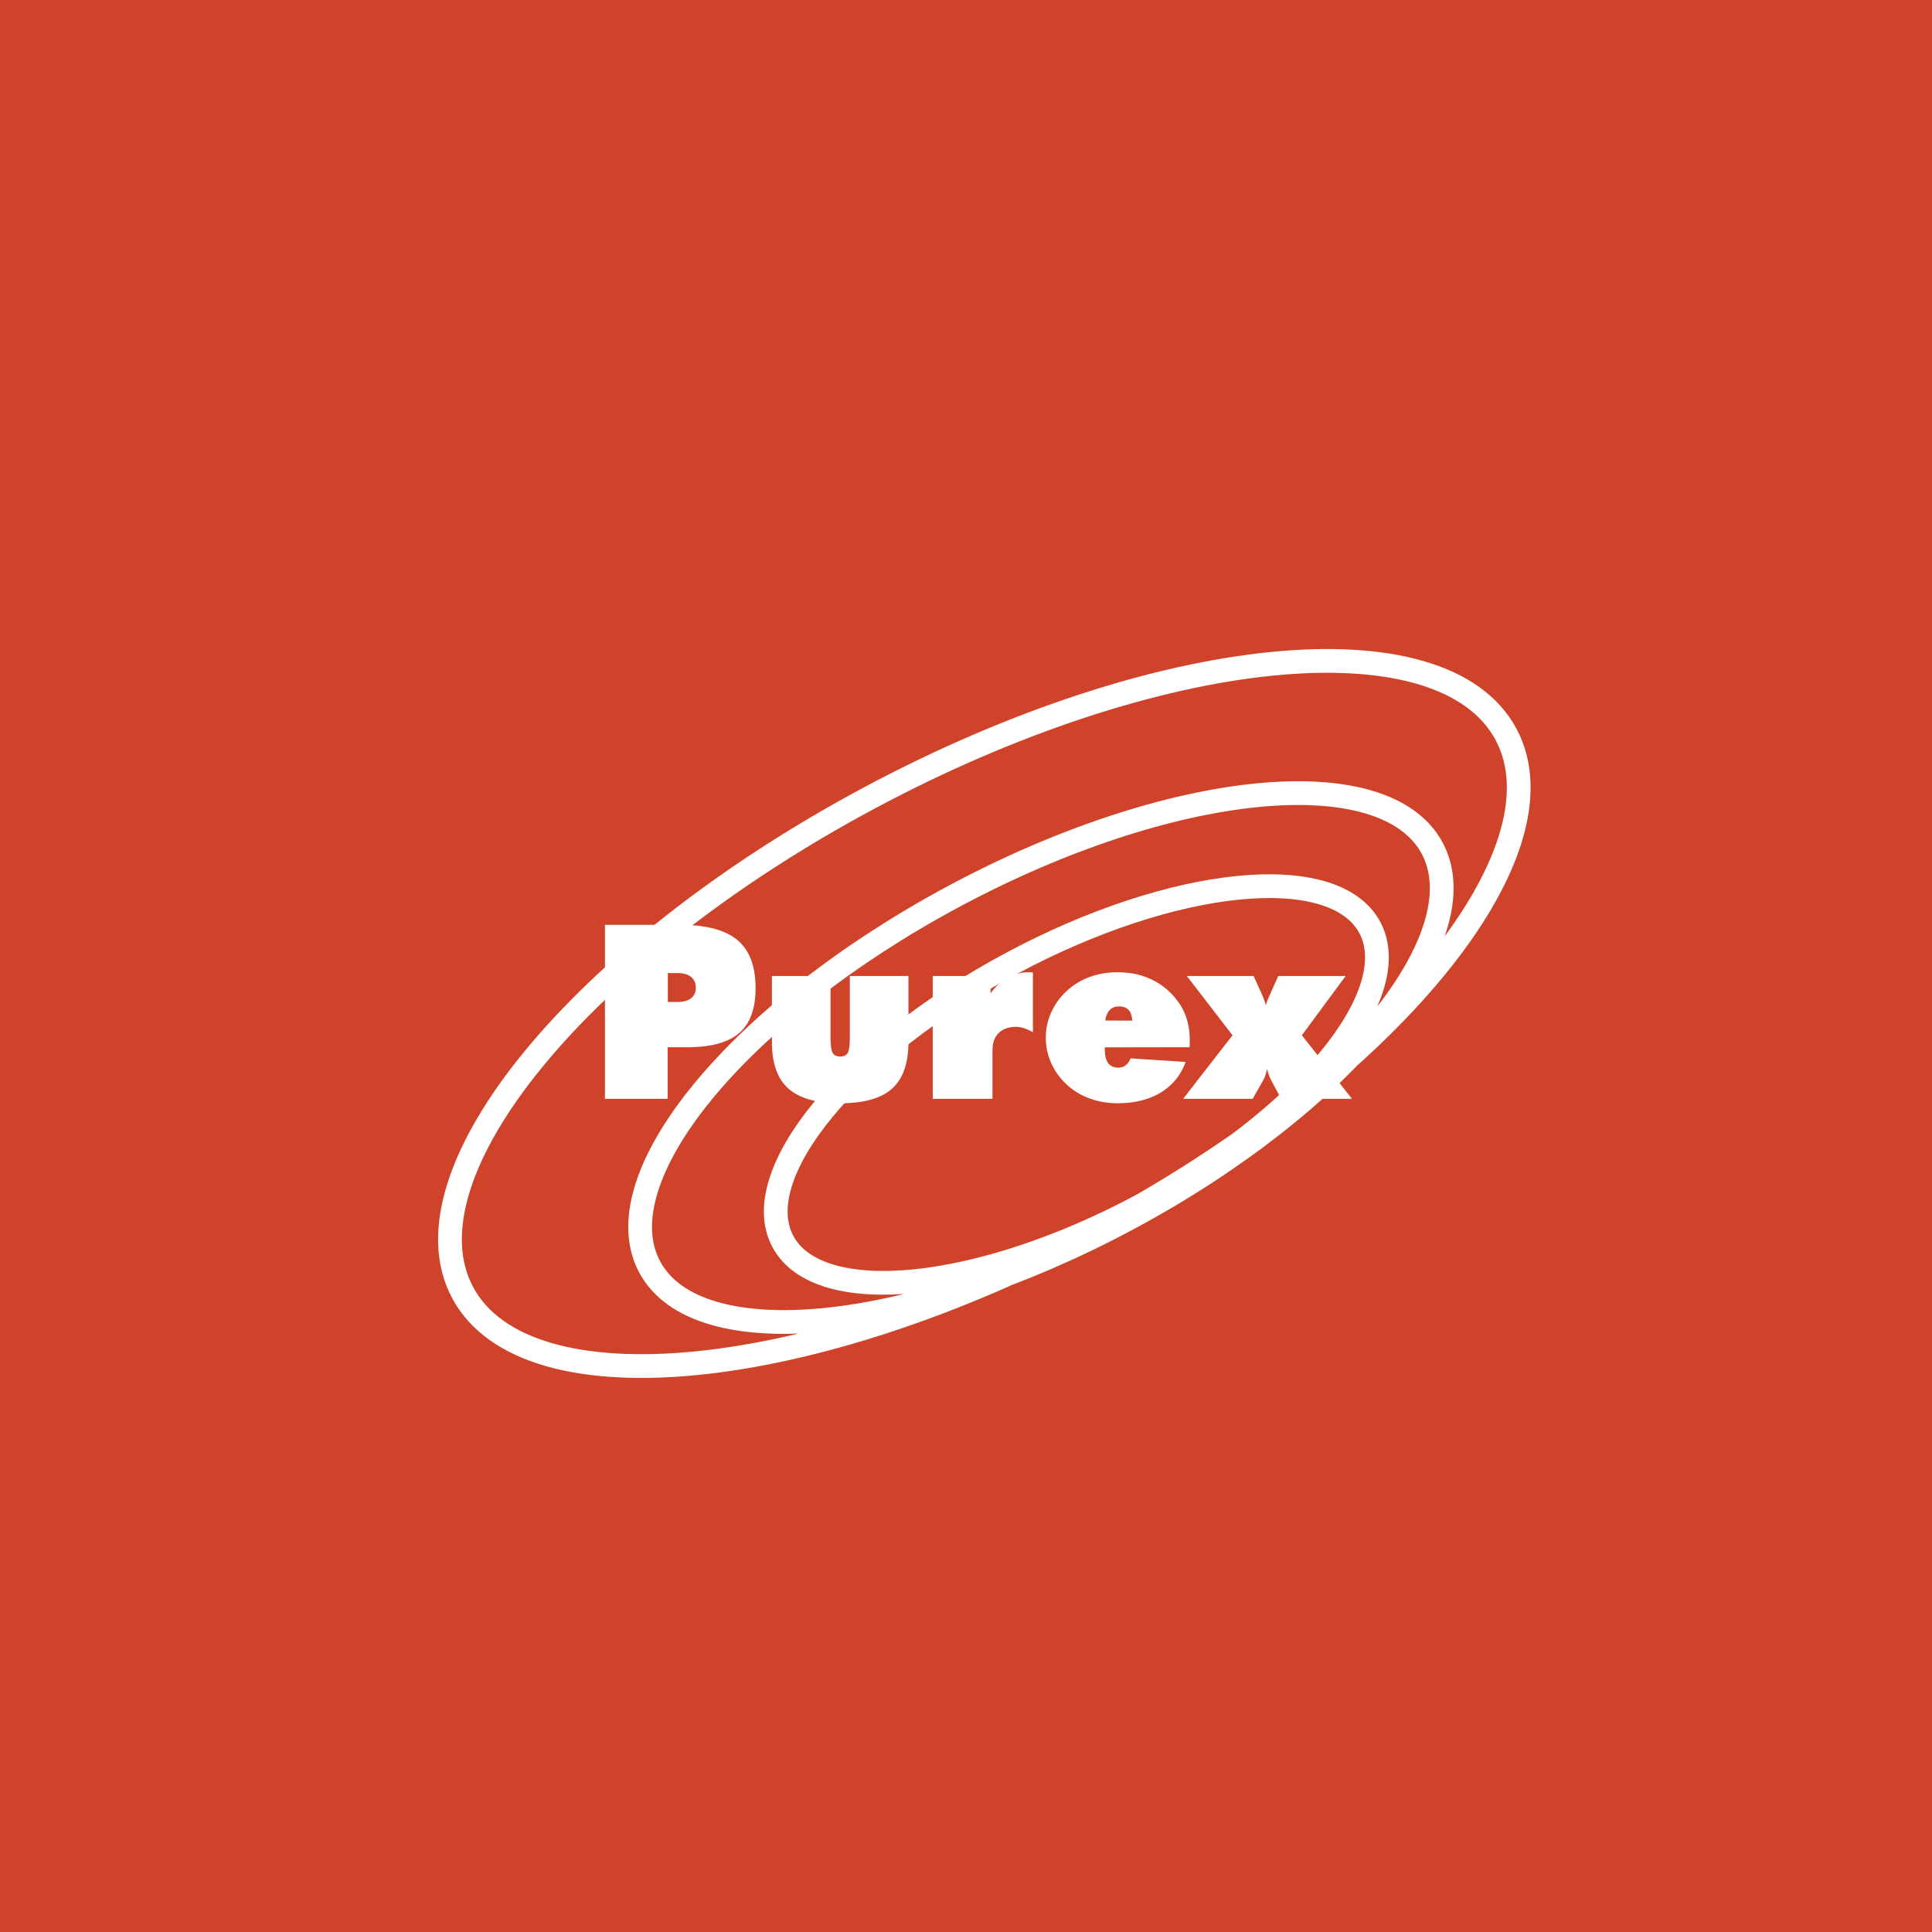 <svg xmlns="http://www.w3.org/2000/svg" width="2500" height="2500" viewBox="0 0 192.756 192.756"><path fill-rule="evenodd" clip-rule="evenodd" fill="#cf432a" d="M0 0h192.756v192.756H0V0z"/><path d="M109.705 122.605c28.746-15.379 46.902-37.47 40.553-49.337-6.35-11.868-34.801-9.021-63.547 6.358-28.745 15.38-46.902 37.469-40.552 49.338 6.35 11.868 34.801 9.02 63.546-6.359m2.772-.974c21.559-11.535 35.176-28.104 30.414-37.004-4.764-8.901-26.102-6.765-47.662 4.77-21.559 11.536-35.176 28.102-30.413 37.002 4.762 8.902 26.101 6.765 47.661-4.768m1.377-1.342c16.17-8.652 26.381-21.078 22.811-27.753-3.572-6.676-19.576-5.074-35.746 3.578-16.168 8.65-26.381 21.076-22.809 27.752 3.57 6.675 19.574 5.073 35.744-3.577" fill="none" stroke="#fff" stroke-width="2.369" stroke-miterlimit="2.613"/><path d="M67.598 97.08c.573 0 1.02.129 1.342.385.321.258.482.613.482 1.07s-.157.811-.47 1.061c-.314.248-.765.371-1.354.371h-.965V97.08h.965zm-.988 12.549v-5.146h1.942c2.371 0 4.103-.471 5.194-1.414 1.091-.941 1.637-2.436 1.637-4.48 0-2.192-.607-3.794-1.819-4.805-1.212-1.01-3.13-1.515-5.752-1.515h-7.457v17.361h6.255v-.001zM77.013 97.377h5.848v5.994c0 .861.069 1.416.208 1.664.139.25.395.373.768.373.356 0 .603-.117.742-.355.139-.236.208-.797.208-1.682v-5.994h5.848v6.598c0 2.111-.543 3.656-1.63 4.633-1.086.977-2.807 1.465-5.162 1.465-2.363 0-4.093-.488-5.187-1.465s-1.642-2.521-1.642-4.633v-6.598h-.001zM93.06 109.629V97.377h5.771v1.725c.51-.699 1.08-1.223 1.709-1.572a4.251 4.251 0 0 1 2.09-.523c.119 0 .207.002.266.006s.111.01.158.018v5.949a4.986 4.986 0 0 0-.908-.4 2.483 2.483 0 0 0-.754-.131c-.756 0-1.34.205-1.752.615-.412.408-.619.984-.619 1.723v4.844H93.06v-.002zM118.676 104.482l-8.451.014v.189c0 .619.111 1.08.338 1.381.225.303.566.453 1.025.453.275 0 .518-.08.723-.238.205-.156.367-.387.486-.688l5.496.357c-.48 1.32-1.309 2.336-2.482 3.051-1.176.713-2.615 1.07-4.316 1.07-.947 0-1.832-.145-2.656-.432s-1.562-.705-2.217-1.258a6.691 6.691 0 0 1-1.691-2.209 6.084 6.084 0 0 1-.592-2.635c0-.928.199-1.812.598-2.652.4-.838.961-1.568 1.688-2.191a6.79 6.79 0 0 1 2.215-1.264 8.118 8.118 0 0 1 2.664-.426c1.311 0 2.486.262 3.527.787 1.043.525 1.91 1.287 2.605 2.289.355.512.621 1.078.799 1.697.178.621.268 1.297.268 2.029 0 .189-.004.332-.008.426-.006.098-.011.18-.019.25zm-8.405-2.664l2.691.012c-.023-.484-.145-.844-.361-1.072-.219-.23-.539-.346-.967-.346-.379 0-.686.121-.918.363-.234.243-.382.59-.445 1.043z" fill-rule="evenodd" clip-rule="evenodd" fill="#fff"/><path d="M118.043 109.629l4.924-6.34-4.553-5.912h6.66l.807 1.789c.102.221.188.426.254.615s.121.371.16.545c.047-.244.158-.553.332-.924l.107-.236.793-1.789h6.729l-4.371 5.912 5 6.34h-7.062l-.971-1.801a4.61 4.61 0 0 1-.25-.576 8.732 8.732 0 0 1-.188-.609c-.057.26-.115.484-.178.67a2.975 2.975 0 0 1-.238.525l-1.018 1.791h-6.937z" fill-rule="evenodd" clip-rule="evenodd" fill="#fff"/></svg>